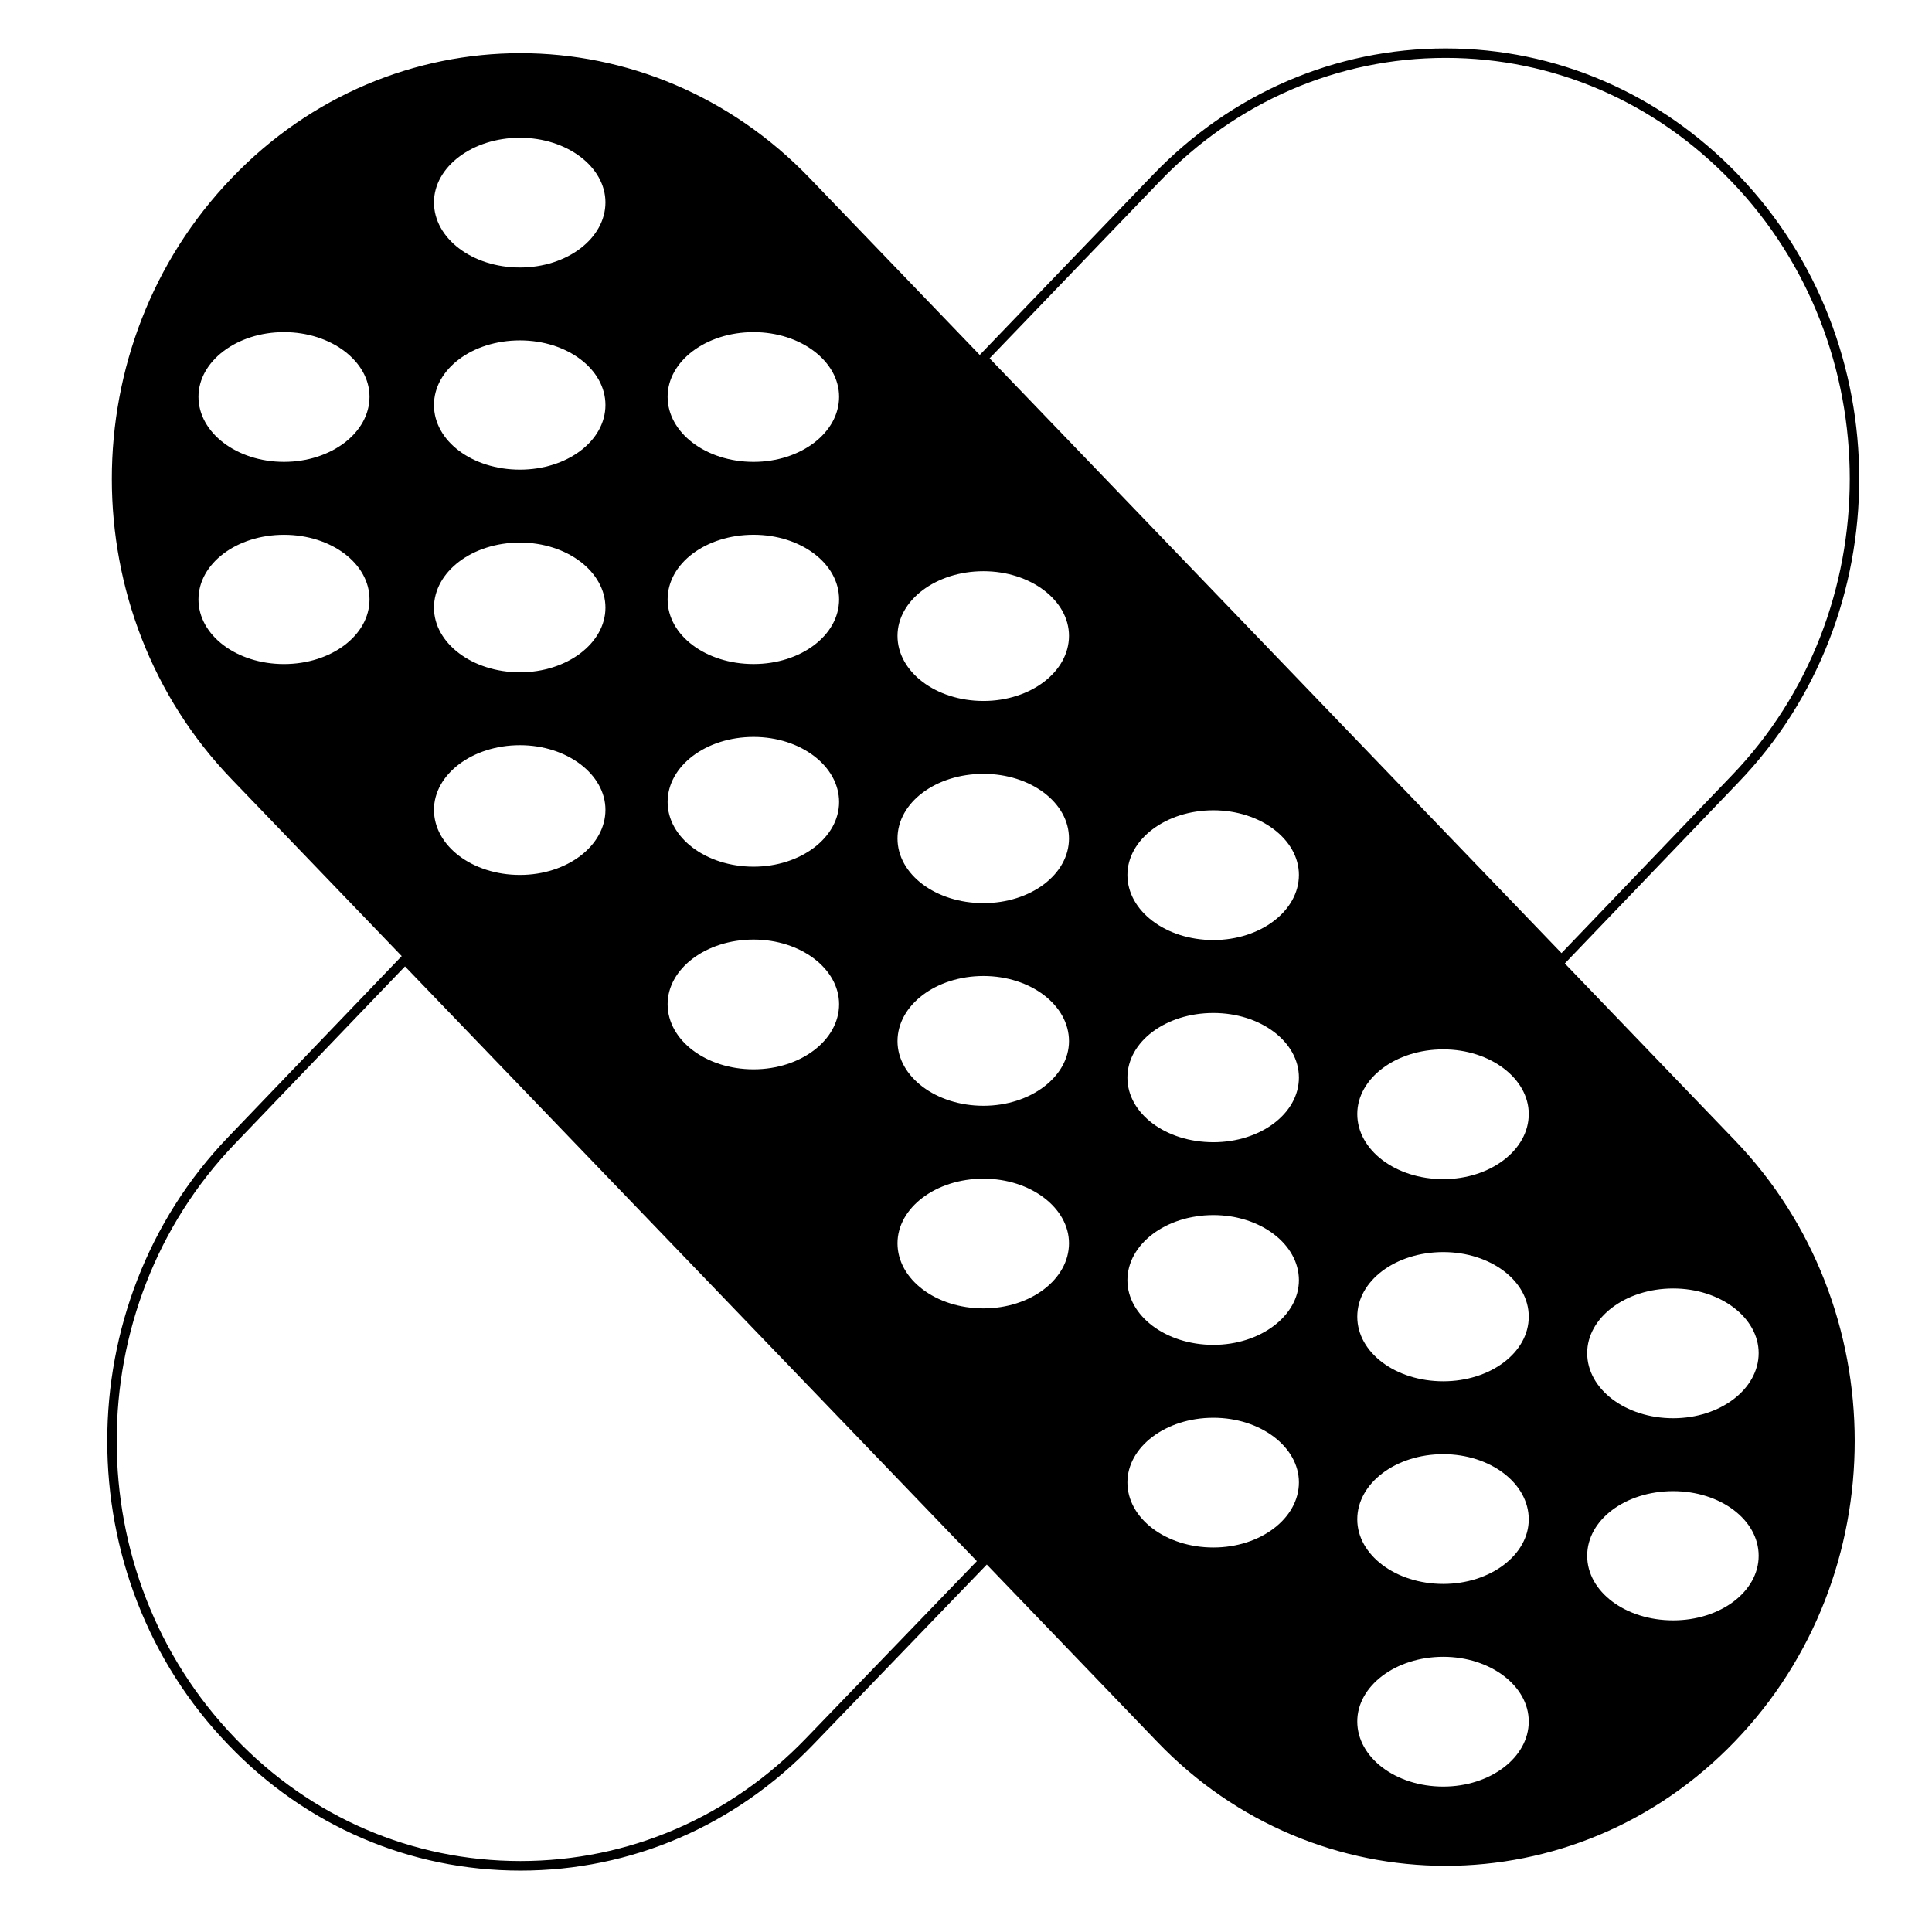 <?xml version="1.0" encoding="UTF-8"?>
<!-- Uploaded to: SVG Repo, www.svgrepo.com, Generator: SVG Repo Mixer Tools -->
<svg fill="#000000" width="800px" height="800px" version="1.1" viewBox="144 144 512 512" xmlns="http://www.w3.org/2000/svg">
 <path d="m604.66 190.32c-20.762-21.594-48.305-33.488-77.562-33.488-29.254 0-56.793 11.895-77.555 33.488l-45.902 47.746-45.07-46.871c-21.176-22.023-48.914-33.102-76.648-33.102-27.738 0-55.48 11.078-76.527 33.102-42.344 44.043-42.344 115.39 0 159.31l45.066 46.871-45.973 47.938c-42.754 44.461-42.754 116.71 0 161.05 20.566 21.512 48.07 33.363 77.441 33.363 29.332 0 56.875-11.855 77.555-33.355l46.027-47.75 45.07 46.875c21.055 22.023 48.793 32.969 76.527 32.969s55.48-10.949 76.645-32.969c42.352-43.922 42.352-115.26 0-159.3l-45.062-46.871 45.973-47.938c42.738-44.344 42.738-116.59-0.004-161.06zm-247 414.29c-20.203 21.016-47.102 32.586-75.742 32.586-28.676 0-55.535-11.574-75.621-32.586-41.828-43.379-41.828-114.06 0-157.55l45.031-46.953 151.55 157.61zm-13.953-372.59c12.508 0 22.66 7.727 22.66 17.129 0 9.527-10.152 17.254-22.66 17.254-12.629 0-22.781-7.727-22.781-17.254-0.004-9.406 10.152-17.129 22.781-17.129zm0 53.699c12.508 0 22.66 7.594 22.66 17.129 0 9.531-10.152 17.129-22.66 17.129-12.629 0-22.781-7.598-22.781-17.129-0.004-9.535 10.152-17.129 22.781-17.129zm0 53.578c12.508 0 22.66 7.727 22.66 17.254 0 9.402-10.152 17.129-22.66 17.129-12.629 0-22.781-7.727-22.781-17.129-0.004-9.527 10.152-17.254 22.781-17.254zm0 53.699c12.508 0 22.66 7.727 22.66 17.129 0 9.523-10.152 17.254-22.66 17.254-12.629 0-22.781-7.734-22.781-17.254-0.004-9.398 10.152-17.129 22.781-17.129zm-61.918-212.49c12.508 0 22.66 7.734 22.66 17.129 0 9.527-10.152 17.254-22.66 17.254-12.629 0-22.781-7.727-22.781-17.254 0-9.398 10.152-17.129 22.781-17.129zm0 53.703c12.508 0 22.66 7.598 22.66 17.129s-10.152 17.129-22.66 17.129c-12.629 0-22.781-7.598-22.781-17.129s10.152-17.129 22.781-17.129zm0 53.574c12.508 0 22.66 7.727 22.66 17.254 0 9.402-10.152 17.129-22.66 17.129-12.629 0-22.781-7.727-22.781-17.129 0-9.527 10.152-17.254 22.781-17.254zm0 53.699c12.508 0 22.66 7.727 22.66 17.129 0 9.527-10.152 17.254-22.66 17.254-12.629 0-22.781-7.727-22.781-17.254 0-9.398 10.152-17.129 22.781-17.129zm-62.531-21.5c-12.508 0-22.66-7.598-22.66-17.129 0-9.539 10.152-17.129 22.66-17.129 12.504 0 22.668 7.594 22.668 17.129-0.004 9.531-10.164 17.129-22.668 17.129zm0-53.582c-12.508 0-22.66-7.727-22.66-17.254 0-9.402 10.152-17.129 22.66-17.129 12.504 0 22.668 7.727 22.668 17.129-0.004 9.531-10.164 17.254-22.668 17.254zm185.37 224.34c-12.629 0-22.781-7.723-22.781-17.254 0-9.402 10.152-17.125 22.781-17.125 12.508 0 22.668 7.734 22.668 17.125-0.008 9.527-10.16 17.254-22.668 17.254zm0-53.699c-12.629 0-22.781-7.734-22.781-17.129 0-9.527 10.152-17.262 22.781-17.262 12.508 0 22.668 7.734 22.668 17.262-0.008 9.391-10.16 17.129-22.668 17.129zm0-53.703c-12.629 0-22.781-7.598-22.781-17.129 0-9.527 10.152-17.129 22.781-17.129 12.508 0 22.668 7.602 22.668 17.129-0.008 9.531-10.16 17.129-22.668 17.129zm0-53.578c-12.629 0-22.781-7.719-22.781-17.254 0-9.402 10.152-17.129 22.781-17.129 12.508 0 22.668 7.727 22.668 17.129-0.008 9.531-10.16 17.254-22.668 17.254zm60.926 224.34c-12.621 0-22.777-7.723-22.777-17.254 0-9.402 10.16-17.125 22.777-17.125 12.508 0 22.672 7.723 22.672 17.125-0.012 9.527-10.164 17.254-22.672 17.254zm0-53.699c-12.621 0-22.777-7.723-22.777-17.129 0-9.527 10.16-17.262 22.777-17.262 12.508 0 22.672 7.734 22.672 17.262-0.012 9.402-10.164 17.129-22.672 17.129zm0-53.703c-12.621 0-22.777-7.598-22.777-17.125s10.16-17.125 22.777-17.125c12.508 0 22.672 7.598 22.672 17.125-0.012 9.527-10.164 17.125-22.672 17.125zm0-53.578c-12.621 0-22.777-7.719-22.777-17.254 0-9.402 10.16-17.129 22.777-17.129 12.508 0 22.672 7.727 22.672 17.129-0.012 9.535-10.164 17.254-22.672 17.254zm60.926 224.34c-12.637 0-22.789-7.727-22.789-17.262 0-9.402 10.156-17.129 22.789-17.129 12.5 0 22.652 7.727 22.652 17.129 0.012 9.531-10.148 17.262-22.652 17.262zm0-53.707c-12.637 0-22.789-7.719-22.789-17.113 0-9.543 10.156-17.27 22.789-17.27 12.5 0 22.652 7.727 22.652 17.27 0.012 9.395-10.148 17.113-22.652 17.113zm0-53.699c-12.637 0-22.789-7.598-22.789-17.121 0-9.523 10.156-17.121 22.789-17.121 12.5 0 22.652 7.598 22.652 17.121 0.012 9.523-10.148 17.121-22.652 17.121zm0-53.57c-12.637 0-22.789-7.723-22.789-17.262 0-9.402 10.156-17.129 22.789-17.129 12.5 0 22.652 7.727 22.652 17.129 0.012 9.535-10.148 17.262-22.652 17.262zm60.926 28.977c12.5 0 22.656 7.719 22.656 17.125 0 9.531-10.156 17.262-22.656 17.262-12.629 0-22.789-7.727-22.789-17.262 0-9.406 10.156-17.125 22.789-17.125zm0 53.703c12.5 0 22.656 7.594 22.656 17.125s-10.156 17.121-22.656 17.121c-12.629 0-22.789-7.594-22.789-17.121 0-9.535 10.156-17.125 22.789-17.125zm-29.594-142.58-151.56-157.62 45.098-46.906c20.289-21.098 47.184-32.719 75.746-32.719 28.555 0 55.461 11.617 75.738 32.719 41.832 43.5 41.832 114.18 0 157.56z"/>
</svg>
